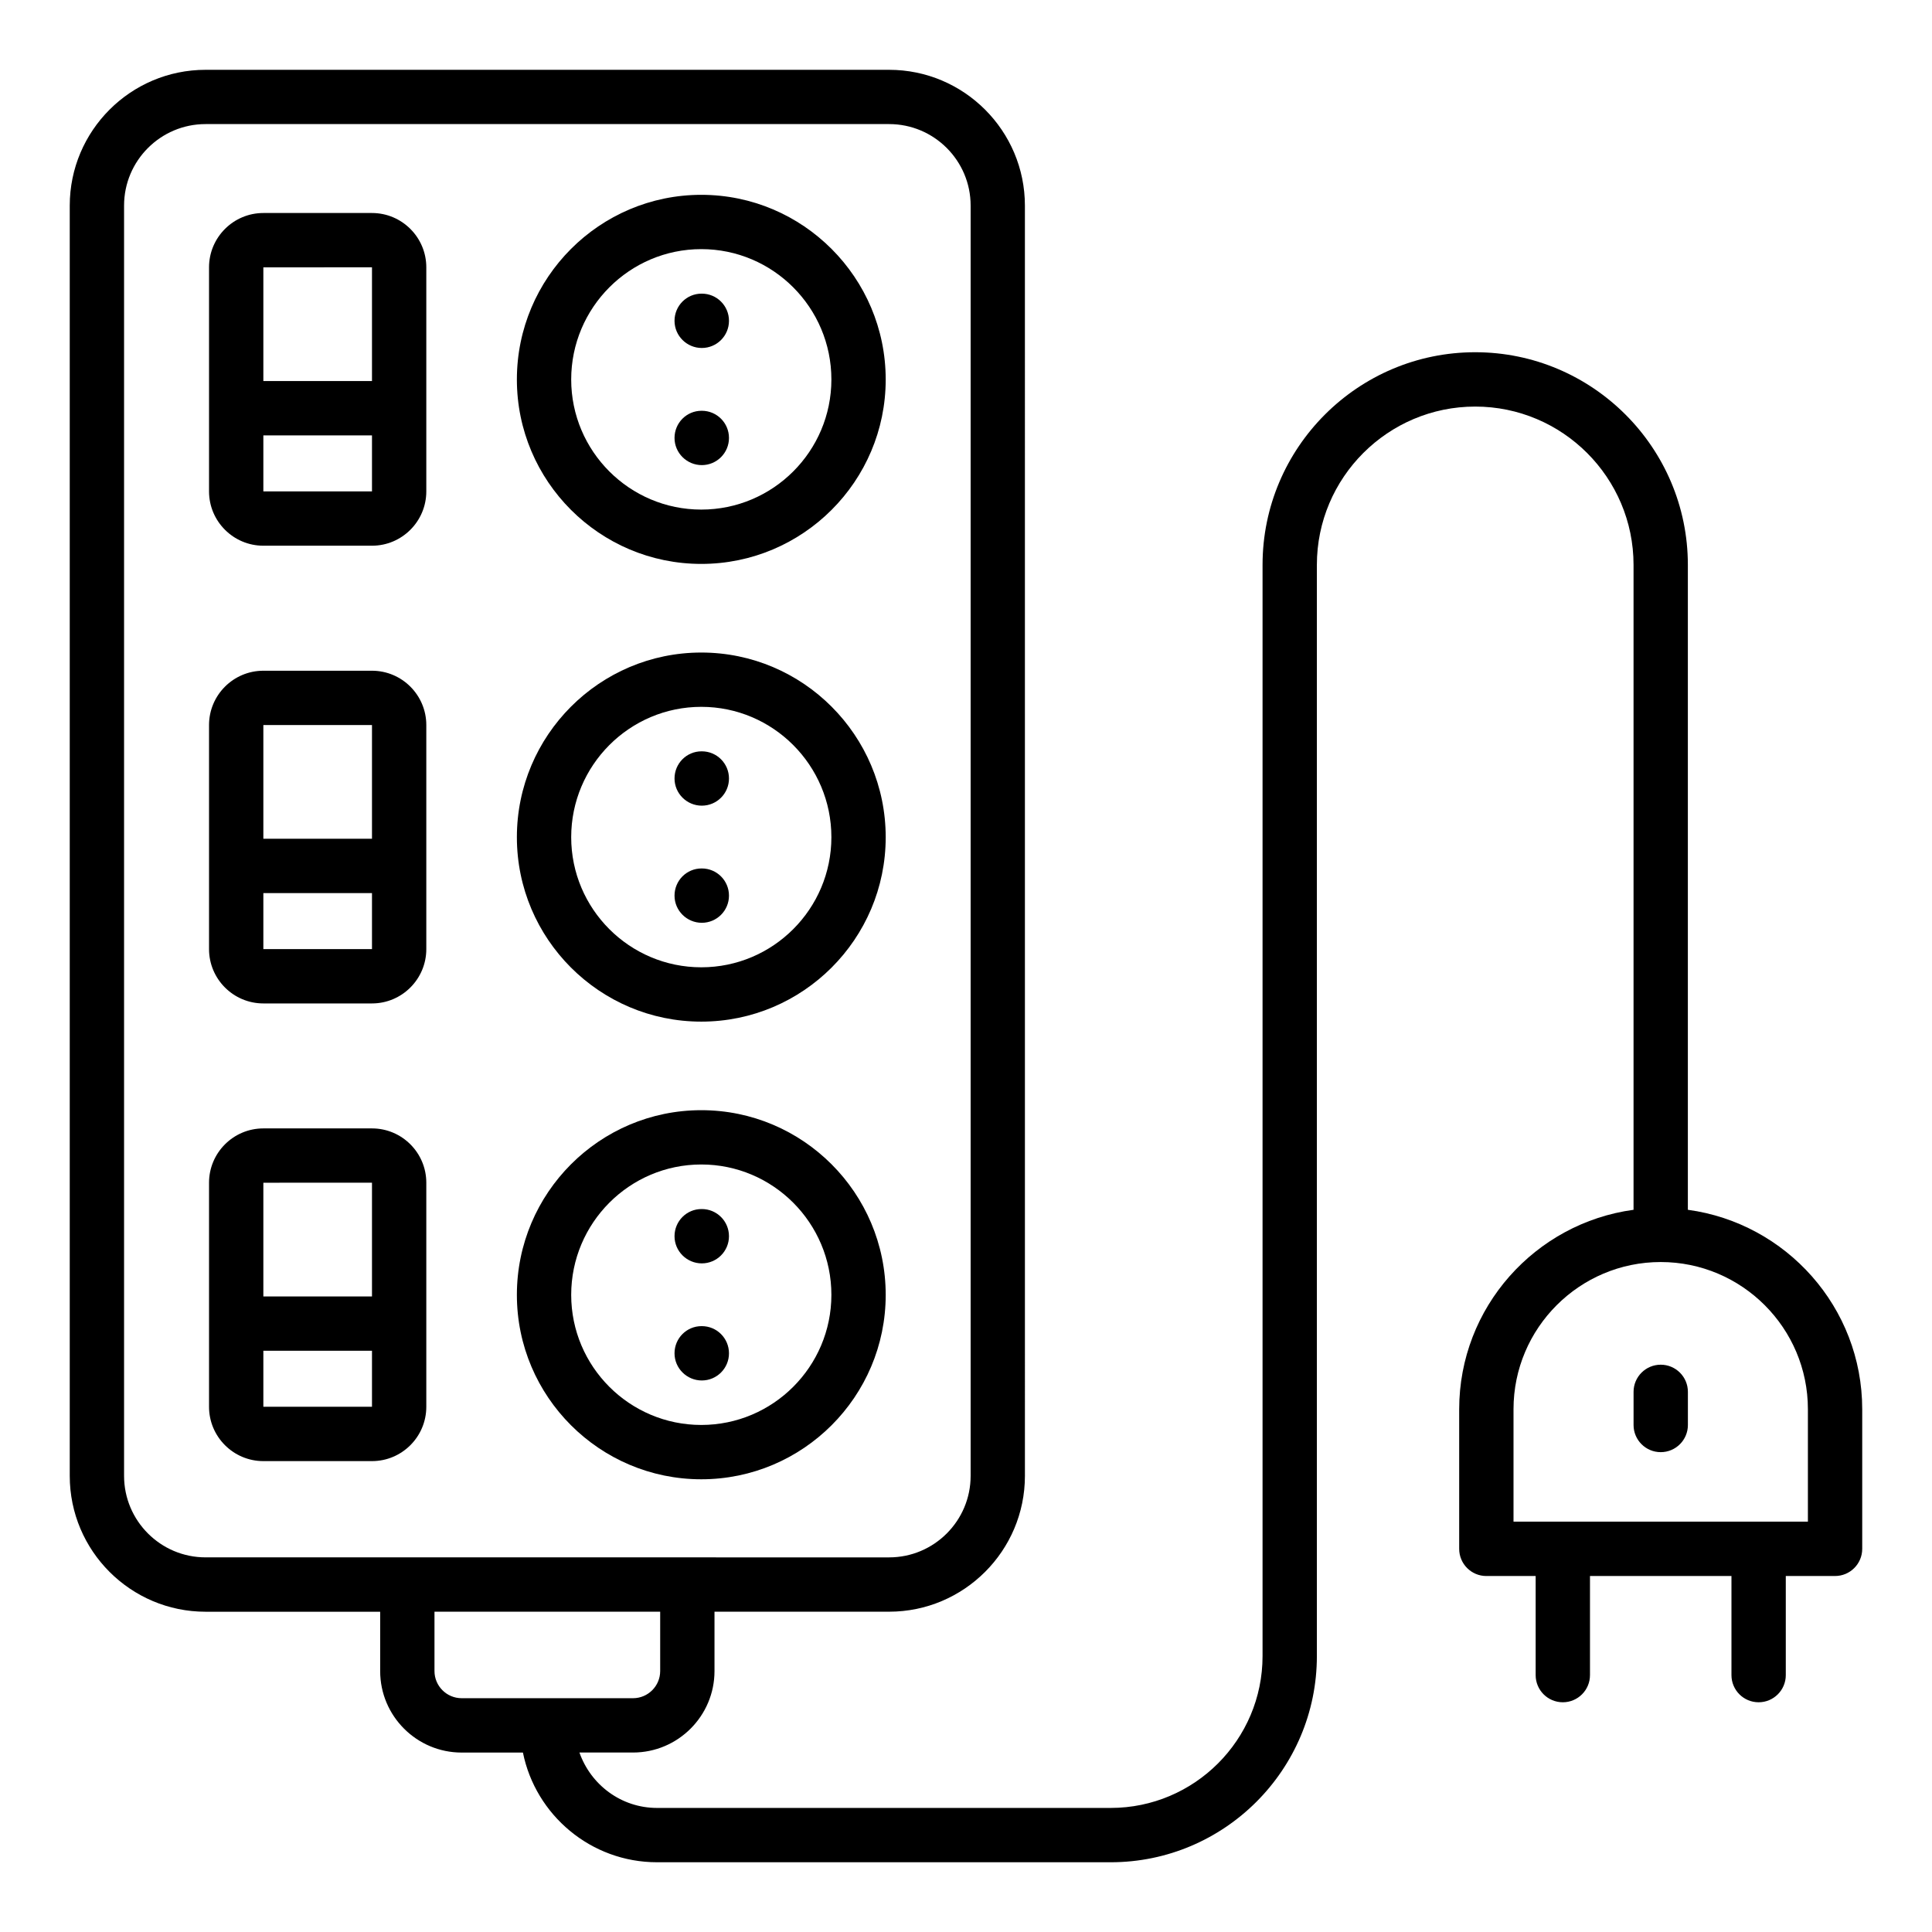 <?xml version="1.0" encoding="UTF-8"?>
<!-- Uploaded to: SVG Repo, www.svgrepo.com, Generator: SVG Repo Mixer Tools -->
<svg fill="#000000" width="800px" height="800px" version="1.1" viewBox="144 144 512 512" xmlns="http://www.w3.org/2000/svg">
 <g>
  <path d="m591.3 464.6v-170.9c0-31.074-25.281-56.355-56.355-56.355s-56.355 25.281-56.355 56.355v289.18c0 22.191-18.059 40.242-40.246 40.242h-120.22c-9.531 0-17.574-6.164-20.566-14.684h14.199c11.906 0 21.594-9.684 21.594-21.594v-15.727h46.277c19.84 0 35.988-16.145 35.988-35.988l-0.004-336.64c0-19.84-16.145-35.988-35.988-35.988h-181.15c-19.844 0-35.988 16.145-35.988 35.988v336.65c0 19.84 16.145 35.988 35.988 35.988h46.277v15.727c0 11.906 9.684 21.594 21.594 21.594h16.238c3.348 16.559 18.004 29.07 35.543 29.07h120.22c30.133 0 54.641-24.512 54.641-54.641v-289.17c0-23.137 18.824-41.961 41.961-41.961s41.961 18.824 41.961 41.961v170.9c-26.051 3.531-46.207 25.859-46.207 52.859v36.996c0 3.977 3.219 7.199 7.199 7.199h13.066v26.258c0 3.977 3.219 7.199 7.199 7.199 3.977 0 7.199-3.223 7.199-7.199v-26.258h37.492v26.258c0 3.977 3.219 7.199 7.199 7.199 3.977 0 7.199-3.223 7.199-7.199v-26.258l13.055-0.004c3.977 0 7.199-3.223 7.199-7.199v-36.996c-0.004-26.996-20.16-49.324-46.207-52.855zm-414.42 70.527v-336.65c0-11.906 9.684-21.594 21.594-21.594h181.16c11.906 0 21.594 9.684 21.594 21.594v336.65c0 11.906-9.684 21.594-21.594 21.594l-181.16-0.004c-11.91 0-21.594-9.688-21.594-21.594zm82.262 51.715v-15.727h59.812v15.727c0 3.969-3.227 7.199-7.199 7.199h-45.418c-3.969-0.004-7.195-3.231-7.195-7.199zm363.97-39.586h-78.016v-29.797c0-21.512 17.5-39.008 39.008-39.008 21.508 0 39.008 17.496 39.008 39.008z"/>
  <path d="m584.11 505.66c-3.977 0-7.199 3.223-7.199 7.199v8.777c0 3.977 3.219 7.199 7.199 7.199 3.977 0 7.199-3.223 7.199-7.199v-8.777c0-3.977-3.223-7.199-7.199-7.199z"/>
  <path d="m242.58 200.45h-28.789c-7.934 0-14.395 6.457-14.395 14.395v59.379c0 7.938 6.461 14.395 14.395 14.395h28.789c7.934 0 14.395-6.457 14.395-14.395v-59.379c0-7.938-6.457-14.395-14.395-14.395zm0 14.387v30.145h-28.789v-30.137zm-28.789 59.387v-14.844h28.789v14.844z"/>
  <path d="m329.85 195.63c-26.949 0-48.871 21.957-48.871 48.945 0 26.945 21.922 48.867 48.871 48.867 26.949 0 48.871-21.922 48.871-48.867-0.004-26.988-21.926-48.945-48.871-48.945zm0 83.414c-19.012 0-34.477-15.465-34.477-34.473 0-19.051 15.465-34.551 34.477-34.551 19.012 0 34.477 15.496 34.477 34.551-0.004 19.012-15.465 34.473-34.477 34.473z"/>
  <path d="m329.99 221.82h-0.07c-3.973 0-7.164 3.223-7.164 7.199 0 3.977 3.262 7.199 7.231 7.199 3.977 0 7.199-3.223 7.199-7.199 0-3.977-3.219-7.199-7.195-7.199z"/>
  <path d="m329.99 252.86h-0.07c-3.973 0-7.164 3.223-7.164 7.199 0 3.977 3.262 7.199 7.231 7.199 3.977 0 7.199-3.223 7.199-7.199 0-3.977-3.219-7.199-7.195-7.199z"/>
  <path d="m242.58 321.75h-28.789c-7.934 0-14.395 6.457-14.395 14.395v59.379c0 7.938 6.461 14.395 14.395 14.395h28.789c7.934 0 14.395-6.457 14.395-14.395v-59.379c0-7.938-6.457-14.395-14.395-14.395zm0 14.387v30.145h-28.789v-30.137zm-28.789 59.387v-14.844h28.789v14.844z"/>
  <path d="m329.85 316.93c-26.949 0-48.871 21.953-48.871 48.941 0 26.949 21.922 48.871 48.871 48.871 26.949 0 48.871-21.922 48.871-48.871-0.004-26.988-21.926-48.941-48.871-48.941zm0 83.414c-19.012 0-34.477-15.465-34.477-34.477 0-19.047 15.465-34.547 34.477-34.547 19.012 0 34.477 15.496 34.477 34.547-0.004 19.008-15.465 34.477-34.477 34.477z"/>
  <path d="m329.99 343.11h-0.07c-3.973 0-7.164 3.223-7.164 7.199s3.262 7.199 7.231 7.199c3.977 0 7.199-3.223 7.199-7.199s-3.219-7.199-7.195-7.199z"/>
  <path d="m329.99 374.15h-0.07c-3.973 0-7.164 3.223-7.164 7.199 0 3.977 3.262 7.199 7.231 7.199 3.977 0 7.199-3.223 7.199-7.199 0-3.977-3.219-7.199-7.195-7.199z"/>
  <path d="m242.58 443.04h-28.789c-7.934 0-14.395 6.457-14.395 14.395v59.379c0 7.938 6.461 14.395 14.395 14.395h28.789c7.934 0 14.395-6.457 14.395-14.395v-59.379c0-7.941-6.457-14.395-14.395-14.395zm0 14.383v30.148h-28.789v-30.137zm-28.789 59.387v-14.844h28.789v14.844z"/>
  <path d="m329.85 438.21c-26.949 0-48.871 21.957-48.871 48.945 0 26.949 21.922 48.871 48.871 48.871 26.949 0 48.871-21.922 48.871-48.871-0.004-26.988-21.926-48.945-48.871-48.945zm0 83.418c-19.012 0-34.477-15.465-34.477-34.477 0-19.051 15.465-34.551 34.477-34.551 19.012 0 34.477 15.496 34.477 34.551-0.004 19.008-15.465 34.477-34.477 34.477z"/>
  <path d="m329.99 464.41h-0.07c-3.973 0-7.164 3.223-7.164 7.199 0 3.977 3.262 7.199 7.231 7.199 3.977 0 7.199-3.223 7.199-7.199 0-3.977-3.219-7.199-7.195-7.199z"/>
  <path d="m329.99 495.44h-0.07c-3.973 0-7.164 3.223-7.164 7.199s3.262 7.199 7.231 7.199c3.977 0 7.199-3.223 7.199-7.199s-3.219-7.199-7.195-7.199z"/>
 </g>
</svg>